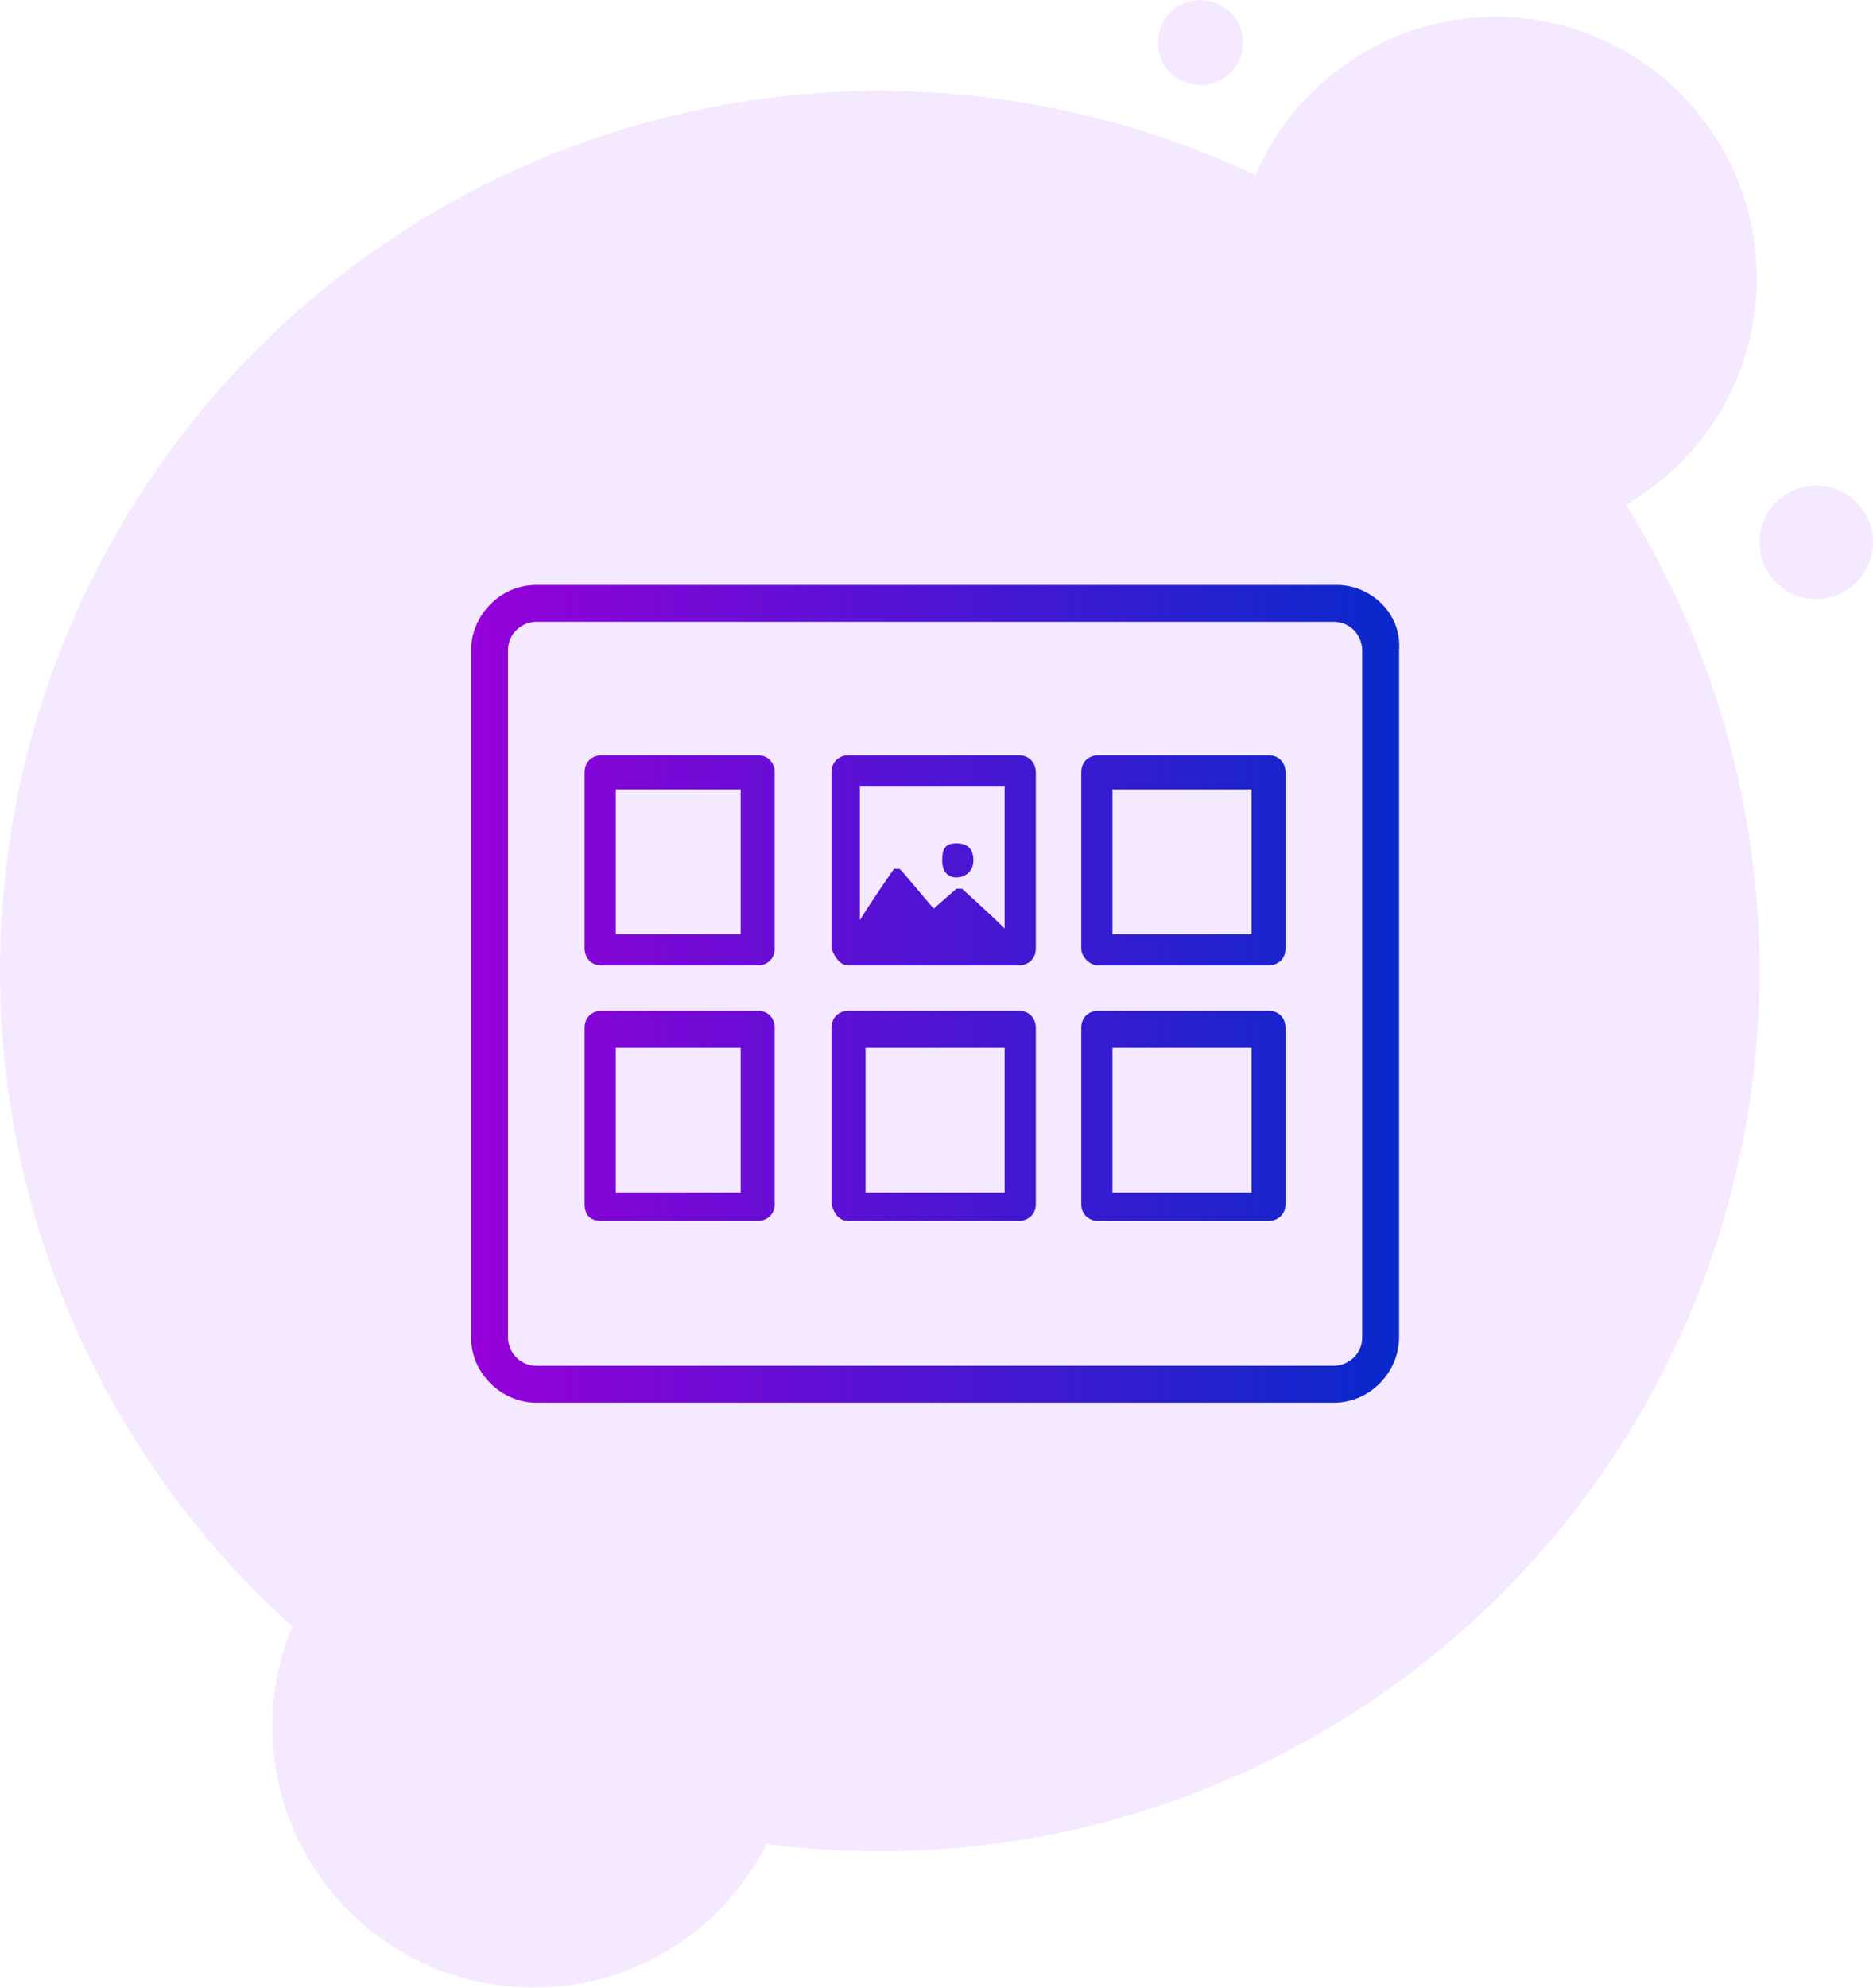 <?xml version="1.0" encoding="utf-8"?>
<!-- Generator: Adobe Illustrator 23.0.0, SVG Export Plug-In . SVG Version: 6.00 Build 0)  -->
<svg version="1.1" id="Layer_1" xmlns="http://www.w3.org/2000/svg" xmlns:xlink="http://www.w3.org/1999/xlink" x="0px" y="0px"
	 viewBox="0 0 66 70" style="enable-background:new 0 0 66 70;" xml:space="preserve">
<style type="text/css">
	.st0{opacity:0.1;}
	.st1{fill-rule:evenodd;clip-rule:evenodd;fill:#981DFF;}
	.st2{fill:url(#SVGID_1_);}
	.st3{fill:url(#SVGID_2_);}
	.st4{fill:url(#SVGID_3_);}
	.st5{fill:url(#SVGID_4_);}
	.st6{fill:url(#SVGID_5_);}
	.st7{fill:url(#SVGID_6_);}
	.st8{fill:url(#SVGID_7_);}
	.st9{fill:url(#SVGID_8_);}
</style>
<g class="st0">
	<circle id="Oval-2_2_" class="st1" cx="31" cy="34.2" r="31"/>
	<g>
		<circle id="path-4_2_" class="st1" cx="52.7" cy="9.8" r="9.2"/>
	</g>
	<g>
		<g>
			<circle class="st1" cx="52.7" cy="9.8" r="9.2"/>
		</g>
		<circle id="Oval-3-Copy-4_2_" class="st1" cx="64" cy="19.1" r="2"/>
		<circle id="Oval-3-Copy-5_2_" class="st1" cx="42.3" cy="1.5" r="1.5"/>
	</g>
	<g>
		<g>
			<circle class="st1" cx="18.8" cy="60.8" r="9.2"/>
		</g>
	</g>
</g>
<g>
	<linearGradient id="SVGID_1_" gradientUnits="userSpaceOnUse" x1="16.601" y1="35" x2="51.078" y2="35">
		<stop  offset="0" style="stop-color:#9600DA"/>
		<stop  offset="1" style="stop-color:#002BCA"/>
	</linearGradient>
	<path class="st2" d="M47.1,20.6H18.9c-1.3,0-2.3,1.1-2.3,2.3v24.2c0,1.3,1.1,2.3,2.3,2.3h28.1c1.3,0,2.3-1.1,2.3-2.3V22.9
		C49.4,21.6,48.3,20.6,47.1,20.6z M17.9,22.9c0-0.6,0.5-1,1-1h28.1c0.6,0,1,0.5,1,1v24.2c0,0.6-0.5,1-1,1H18.9c-0.6,0-1-0.5-1-1
		V22.9z"/>
	<linearGradient id="SVGID_2_" gradientUnits="userSpaceOnUse" x1="16.569" y1="39.388" x2="51.046" y2="39.388">
		<stop  offset="0" style="stop-color:#9600DA"/>
		<stop  offset="1" style="stop-color:#002BCA"/>
	</linearGradient>
	<path class="st3" d="M29.9,43h6c0.3,0,0.6-0.2,0.6-0.6v-6.2c0-0.3-0.2-0.6-0.6-0.6h-6c-0.3,0-0.6,0.2-0.6,0.6v6.2
		C29.4,42.8,29.6,43,29.9,43z M35.4,36.9v5.1h-4.9v-5.1H35.4z"/>
	<linearGradient id="SVGID_3_" gradientUnits="userSpaceOnUse" x1="16.569" y1="39.388" x2="51.046" y2="39.388">
		<stop  offset="0" style="stop-color:#9600DA"/>
		<stop  offset="1" style="stop-color:#002BCA"/>
	</linearGradient>
	<path class="st4" d="M21.2,43h5.5c0.3,0,0.6-0.2,0.6-0.6v-6.2c0-0.3-0.2-0.6-0.6-0.6h-5.5c-0.3,0-0.6,0.2-0.6,0.6v6.2
		C20.6,42.8,20.8,43,21.2,43z M26.1,36.9v5.1h-4.4v-5.1H26.1z"/>
	<linearGradient id="SVGID_4_" gradientUnits="userSpaceOnUse" x1="16.569" y1="30.359" x2="51.046" y2="30.359">
		<stop  offset="0" style="stop-color:#9600DA"/>
		<stop  offset="1" style="stop-color:#002BCA"/>
	</linearGradient>
	<path class="st5" d="M29.9,34h6c0.3,0,0.6-0.2,0.6-0.6v-6.2c0-0.3-0.2-0.6-0.6-0.6h-6c-0.3,0-0.6,0.2-0.6,0.6v6.2
		C29.4,33.7,29.6,34,29.9,34z M35.4,27.8v4.9c-0.5-0.5-1.5-1.4-1.5-1.4l-0.1,0h0l-0.1,0l-0.8,0.7l-1.1-1.3l-0.1-0.1l-0.1,0l-0.1,0
		l0,0c0,0-0.7,1-1.2,1.8v-4.7H35.4z"/>
	<linearGradient id="SVGID_5_" gradientUnits="userSpaceOnUse" x1="16.569" y1="39.388" x2="51.046" y2="39.388">
		<stop  offset="0" style="stop-color:#9600DA"/>
		<stop  offset="1" style="stop-color:#002BCA"/>
	</linearGradient>
	<path class="st6" d="M38.7,43h6c0.3,0,0.6-0.2,0.6-0.6v-6.2c0-0.3-0.2-0.6-0.6-0.6h-6c-0.3,0-0.6,0.2-0.6,0.6v6.2
		C38.1,42.8,38.4,43,38.7,43z M44.1,36.9v5.1h-4.9v-5.1H44.1z"/>
	<linearGradient id="SVGID_6_" gradientUnits="userSpaceOnUse" x1="16.569" y1="30.359" x2="51.046" y2="30.359">
		<stop  offset="0" style="stop-color:#9600DA"/>
		<stop  offset="1" style="stop-color:#002BCA"/>
	</linearGradient>
	<path class="st7" d="M38.7,34h6c0.3,0,0.6-0.2,0.6-0.6v-6.2c0-0.3-0.2-0.6-0.6-0.6h-6c-0.3,0-0.6,0.2-0.6,0.6v6.2
		C38.1,33.7,38.4,34,38.7,34z M44.1,27.8v5.1h-4.9v-5.1H44.1z"/>
	<linearGradient id="SVGID_7_" gradientUnits="userSpaceOnUse" x1="16.569" y1="30.359" x2="51.046" y2="30.359">
		<stop  offset="0" style="stop-color:#9600DA"/>
		<stop  offset="1" style="stop-color:#002BCA"/>
	</linearGradient>
	<path class="st8" d="M21.2,34h5.5c0.3,0,0.6-0.2,0.6-0.6v-6.2c0-0.3-0.2-0.6-0.6-0.6h-5.5c-0.3,0-0.6,0.2-0.6,0.6v6.2
		C20.6,33.7,20.8,34,21.2,34z M26.1,27.8v5.1h-4.4v-5.1H26.1z"/>
	<linearGradient id="SVGID_8_" gradientUnits="userSpaceOnUse" x1="16.569" y1="30.328" x2="51.046" y2="30.328">
		<stop  offset="0" style="stop-color:#9600DA"/>
		<stop  offset="1" style="stop-color:#002BCA"/>
	</linearGradient>
	<path class="st9" d="M33.7,30.9c0.3,0,0.6-0.2,0.6-0.6s-0.2-0.6-0.6-0.6s-0.5,0.2-0.5,0.6S33.4,30.9,33.7,30.9z"/>
</g>
</svg>
